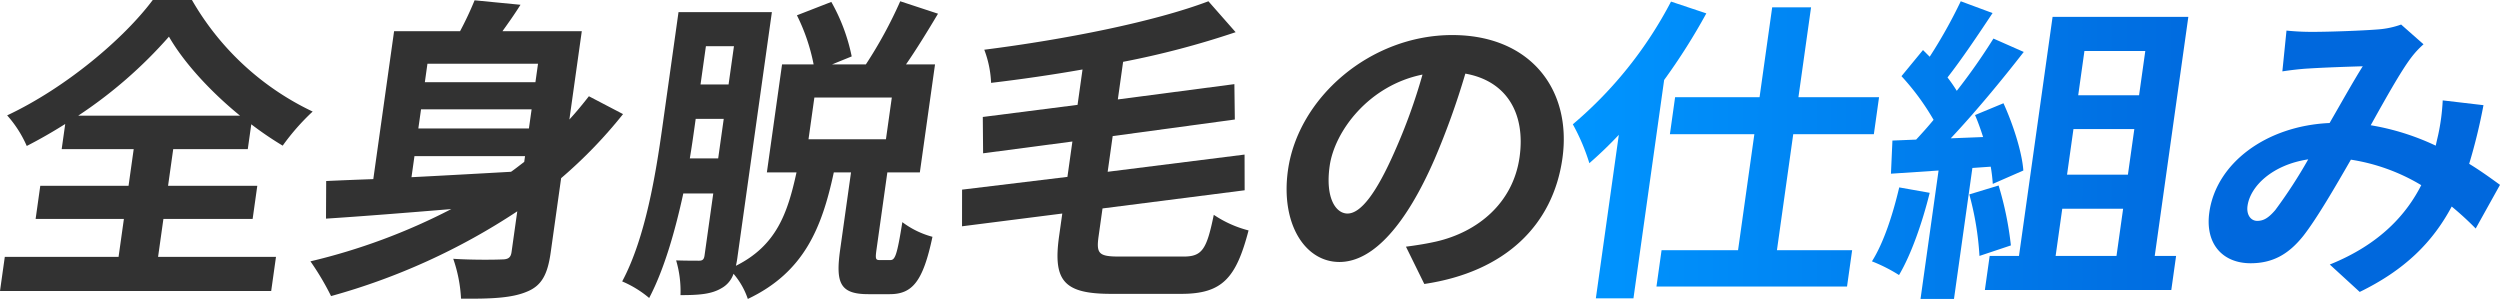<svg xmlns="http://www.w3.org/2000/svg" xmlns:xlink="http://www.w3.org/1999/xlink" viewBox="0 0 517.725 61.909"><defs><style>.cls-1{fill:url(#新規グラデーションスウォッチ_1);}.cls-2{fill:#323232;}</style><linearGradient id="新規グラデーションスウォッチ_1" x1="325.717" y1="31.086" x2="517.725" y2="31.086" gradientUnits="userSpaceOnUse"><stop offset="0" stop-color="#0095ff"/><stop offset="0.717" stop-color="#0068dd"/></linearGradient></defs><g id="レイヤー_2" data-name="レイヤー 2"><g id="text"><path class="cls-1" d="M353.363,2.771a127.777,127.777,0,0,1-8.736,13.794l-6.354,45.212h-7.788l4.758-33.859a81.736,81.736,0,0,1-6.105,5.875,42.099,42.099,0,0,0-3.422-8.053A84.322,84.322,0,0,0,346.051.33Zm17.999,25.016-3.376,24.024h15.575L382.502,59.335H343.037l1.057-7.523h15.839l3.376-24.024H345.821l1.076-7.656H364.386l2.616-18.613H375.053l-2.616,18.613h16.696l-1.076,7.656Z"/><path class="cls-1" d="M399.621,39.931c-1.532,6.204-3.845,12.805-6.353,17.028a32.948,32.948,0,0,0-5.607-2.838c2.461-3.894,4.343-9.769,5.65-15.312Zm8.841-5.148-3.812,27.127h-6.93l3.738-26.599-9.86.66.305-6.864,4.911-.198c1.166-1.254,2.417-2.64,3.611-4.092a50.686,50.686,0,0,0-6.648-9.043l4.456-5.411q.695.693,1.389,1.386A103.057,103.057,0,0,0,406.054.264l6.586,2.442c-3.016,4.554-6.436,9.636-9.331,13.332a32.308,32.308,0,0,1,1.92,2.772A125.001,125.001,0,0,0,412.822,7.986l6.276,2.771c-4.512,5.808-10.078,12.541-15.119,17.887l6.703-.264c-.503-1.584-1.073-3.169-1.67-4.555l5.887-2.442c2.019,4.423,3.851,10.165,4.115,13.927l-6.329,2.772a33.495,33.495,0,0,0-.423-3.564Zm5.429,3.631a67.655,67.655,0,0,1,2.545,12.408L409.927,52.999a61.223,61.223,0,0,0-2.103-12.738ZM450.646,52.999l-.992,7.062H411.047l.993-7.062h6.071l6.957-49.501H453.181l-6.957,49.501Zm-24.946,0h12.605l1.373-9.769H427.073Zm16.297-26.269h-12.605L428.065,36.169h12.605Zm-10.333-16.171-1.289,9.175h12.605l1.289-9.175Z"/><path class="cls-1" d="M512.693,47.323a64.832,64.832,0,0,0-4.969-4.555c-3.943,7.393-9.699,13.135-19.05,17.688l-6.198-5.676c10.493-4.225,15.927-10.494,18.94-16.435a40.176,40.176,0,0,0-14.569-5.28c-3.229,5.61-6.977,12.078-9.797,15.708-3.13,3.961-6.482,5.743-10.97,5.743-5.741,0-9.475-3.961-8.547-10.561,1.419-10.099,11.687-17.887,24.903-18.48,2.442-4.225,4.911-8.646,6.865-11.748-2.583.065-8.221.264-11.218.461-1.395.066-3.742.331-5.429.595l.857-8.448a52.014,52.014,0,0,0,5.375.264c3.695,0,10.728-.264,13.801-.527a17.746,17.746,0,0,0,4.561-.99l4.638,4.092a18.788,18.788,0,0,0-2.567,2.772c-2.105,2.771-5.279,8.448-8.368,13.992a50.868,50.868,0,0,1,13.463,4.225c.177-.792.345-1.519.513-2.245a43.395,43.395,0,0,0,.936-7.128l8.44.99A115.57,115.57,0,0,1,511.342,33.925c2.493,1.519,4.646,3.103,6.383,4.355ZM478.012,33.001c-7.417,1.122-11.998,5.544-12.573,9.636-.26,1.849.686,3.103,2.006,3.103s2.327-.595,3.747-2.244A101.38,101.38,0,0,0,478.012,33.001Z"/><path class="cls-2" d="M32.736,53.197h24.418l-.993,7.062H0l.993-7.062H24.553l1.104-7.854H7.376l.965-6.864H26.621l1.066-7.59H12.773l.733-5.214q-3.912,2.474-7.966,4.554a23.803,23.803,0,0,0-4.059-6.336C13.564,18.216,25.617,8.052,31.633,0h8.117a56.941,56.941,0,0,0,24.999,23.101,46.878,46.878,0,0,0-6.206,7.062,69.027,69.027,0,0,1-6.506-4.423l-.724,5.148H35.871l-1.066,7.59H53.283l-.965,6.864H33.84ZM49.714,23.958C43.556,18.942,38.064,12.936,34.988,7.59A93.683,93.683,0,0,1,16.189,23.958Z"/><path class="cls-2" d="M129.025,23.628a96.817,96.817,0,0,1-12.82,13.267l-2.161,15.379c-.631,4.488-1.823,6.864-4.903,8.118-3.089,1.319-7.34,1.518-13.667,1.452a29.611,29.611,0,0,0-1.612-8.251c4.055.265,8.75.198,10.079.133,1.32,0,1.837-.396,1.995-1.519l1.187-8.448A134.847,134.847,0,0,1,68.558,61.315a55.12,55.12,0,0,0-4.269-7.194,126.768,126.768,0,0,0,29.173-10.824c-9.615.792-18.758,1.518-25.95,1.98l.038-7.789q4.285-.198,9.757-.396l4.304-30.625H95.272A69.166,69.166,0,0,0,98.284.065l9.505.924c-1.193,1.914-2.508,3.763-3.74,5.479h16.433L117.912,24.75c1.401-1.518,2.755-3.168,4.043-4.817ZM85.216,36.696c6.514-.33,13.565-.726,20.616-1.122.951-.659,1.845-1.386,2.729-2.046l.167-1.188H85.829ZM110.092,22.638H87.192l-.557,3.961h22.9ZM88.519,13.2l-.538,3.828h22.9l.538-3.828Z"/><path class="cls-2" d="M184.376,53.857c.99,0,1.393-.99,2.49-7.854a18.112,18.112,0,0,0,6.239,3.036C191.137,58.346,188.927,60.919,184.241,60.919h-4.421c-5.874,0-6.803-2.31-5.829-9.24L176.236,35.707h-3.564c-2.472,11.483-6.137,20.658-17.805,26.202a15.696,15.696,0,0,0-2.963-5.214,5.354,5.354,0,0,1-2.463,2.97c-2.09,1.254-4.625,1.452-8.519,1.452a22.457,22.457,0,0,0-.903-7.193c2.037.065,4.017.065,4.742.065.726,0,1.027-.264,1.139-1.056l1.809-12.871h-6.204c-1.67,7.656-3.914,15.643-7.068,21.648a21.819,21.819,0,0,0-5.589-3.432c4.834-9.042,6.963-22.309,8.308-31.879l3.358-23.893h19.336L152.744,53.065a19.414,19.414,0,0,1-.344,1.979c8.446-4.224,10.712-10.956,12.551-19.338h-6.138l3.144-22.375H168.491A39.866,39.866,0,0,0,165.036,3.168L172.157.396a38.445,38.445,0,0,1,4.221,11.287L172.319,13.332h6.996A91.02,91.02,0,0,0,186.43.264l7.821,2.574c-2.16,3.63-4.471,7.392-6.623,10.494H193.635l-3.144,22.375h-6.731l-2.236,15.906c-.288,2.046-.184,2.244.674,2.244ZM148.728,32.803l1.15-8.185H144.071l-.25,1.782c-.278,1.98-.575,4.092-.966,6.402ZM146.186,9.57l-1.113,7.92h5.808l1.113-7.92Zm38.5,10.626H168.649l-1.215,8.646H183.47Z"/><path class="cls-2" d="M245.066,53.132c3.894,0,4.824-1.453,6.297-8.646a23.187,23.187,0,0,0,7.201,3.233c-2.569,9.835-5.409,13.135-13.922,13.135h-14.519c-9.767,0-12.102-2.641-10.794-11.946l.659-4.687-20.763,2.641.011-7.591L221.054,36.631l1.029-7.326-18.492,2.442-.064-7.525,19.623-2.507,1.029-7.327c-6.361,1.122-12.826,2.047-18.934,2.772a21.729,21.729,0,0,0-1.412-6.864C220.498,8.184,238.892,4.554,250.253.264L255.886,6.666a179.118,179.118,0,0,1-23.301,6.138L231.491,20.592l24.137-3.168.092,7.326-25.296,3.433-1.039,7.392,28.35-3.563.018,7.393L228.319,43.165l-.807,5.742c-.52,3.696.066,4.225,4.422,4.225Z"/><path class="cls-2" d="M291.16,51.085c2.554-.33,4.448-.66,6.22-1.056,8.66-1.98,15.971-7.986,17.307-17.49,1.271-9.043-2.666-15.775-11.23-17.293A158.938,158.938,0,0,1,297.068,33.001c-5.749,13.2-12.556,21.252-19.683,21.252-7.193,0-12.209-7.985-10.66-19.008,2.115-15.049,17.066-27.985,34.027-27.985,16.168,0,24.812,11.287,22.808,25.543-1.929,13.729-11.75,23.497-28.6,26.004Zm-2.299-19.801a117.438,117.438,0,0,0,5.724-15.84c-11.139,2.244-18.216,11.748-19.227,18.942-.927,6.601,1.258,9.834,3.7,9.834C281.764,44.221,284.979,40.129,288.862,31.284Z"/></g></g></svg>